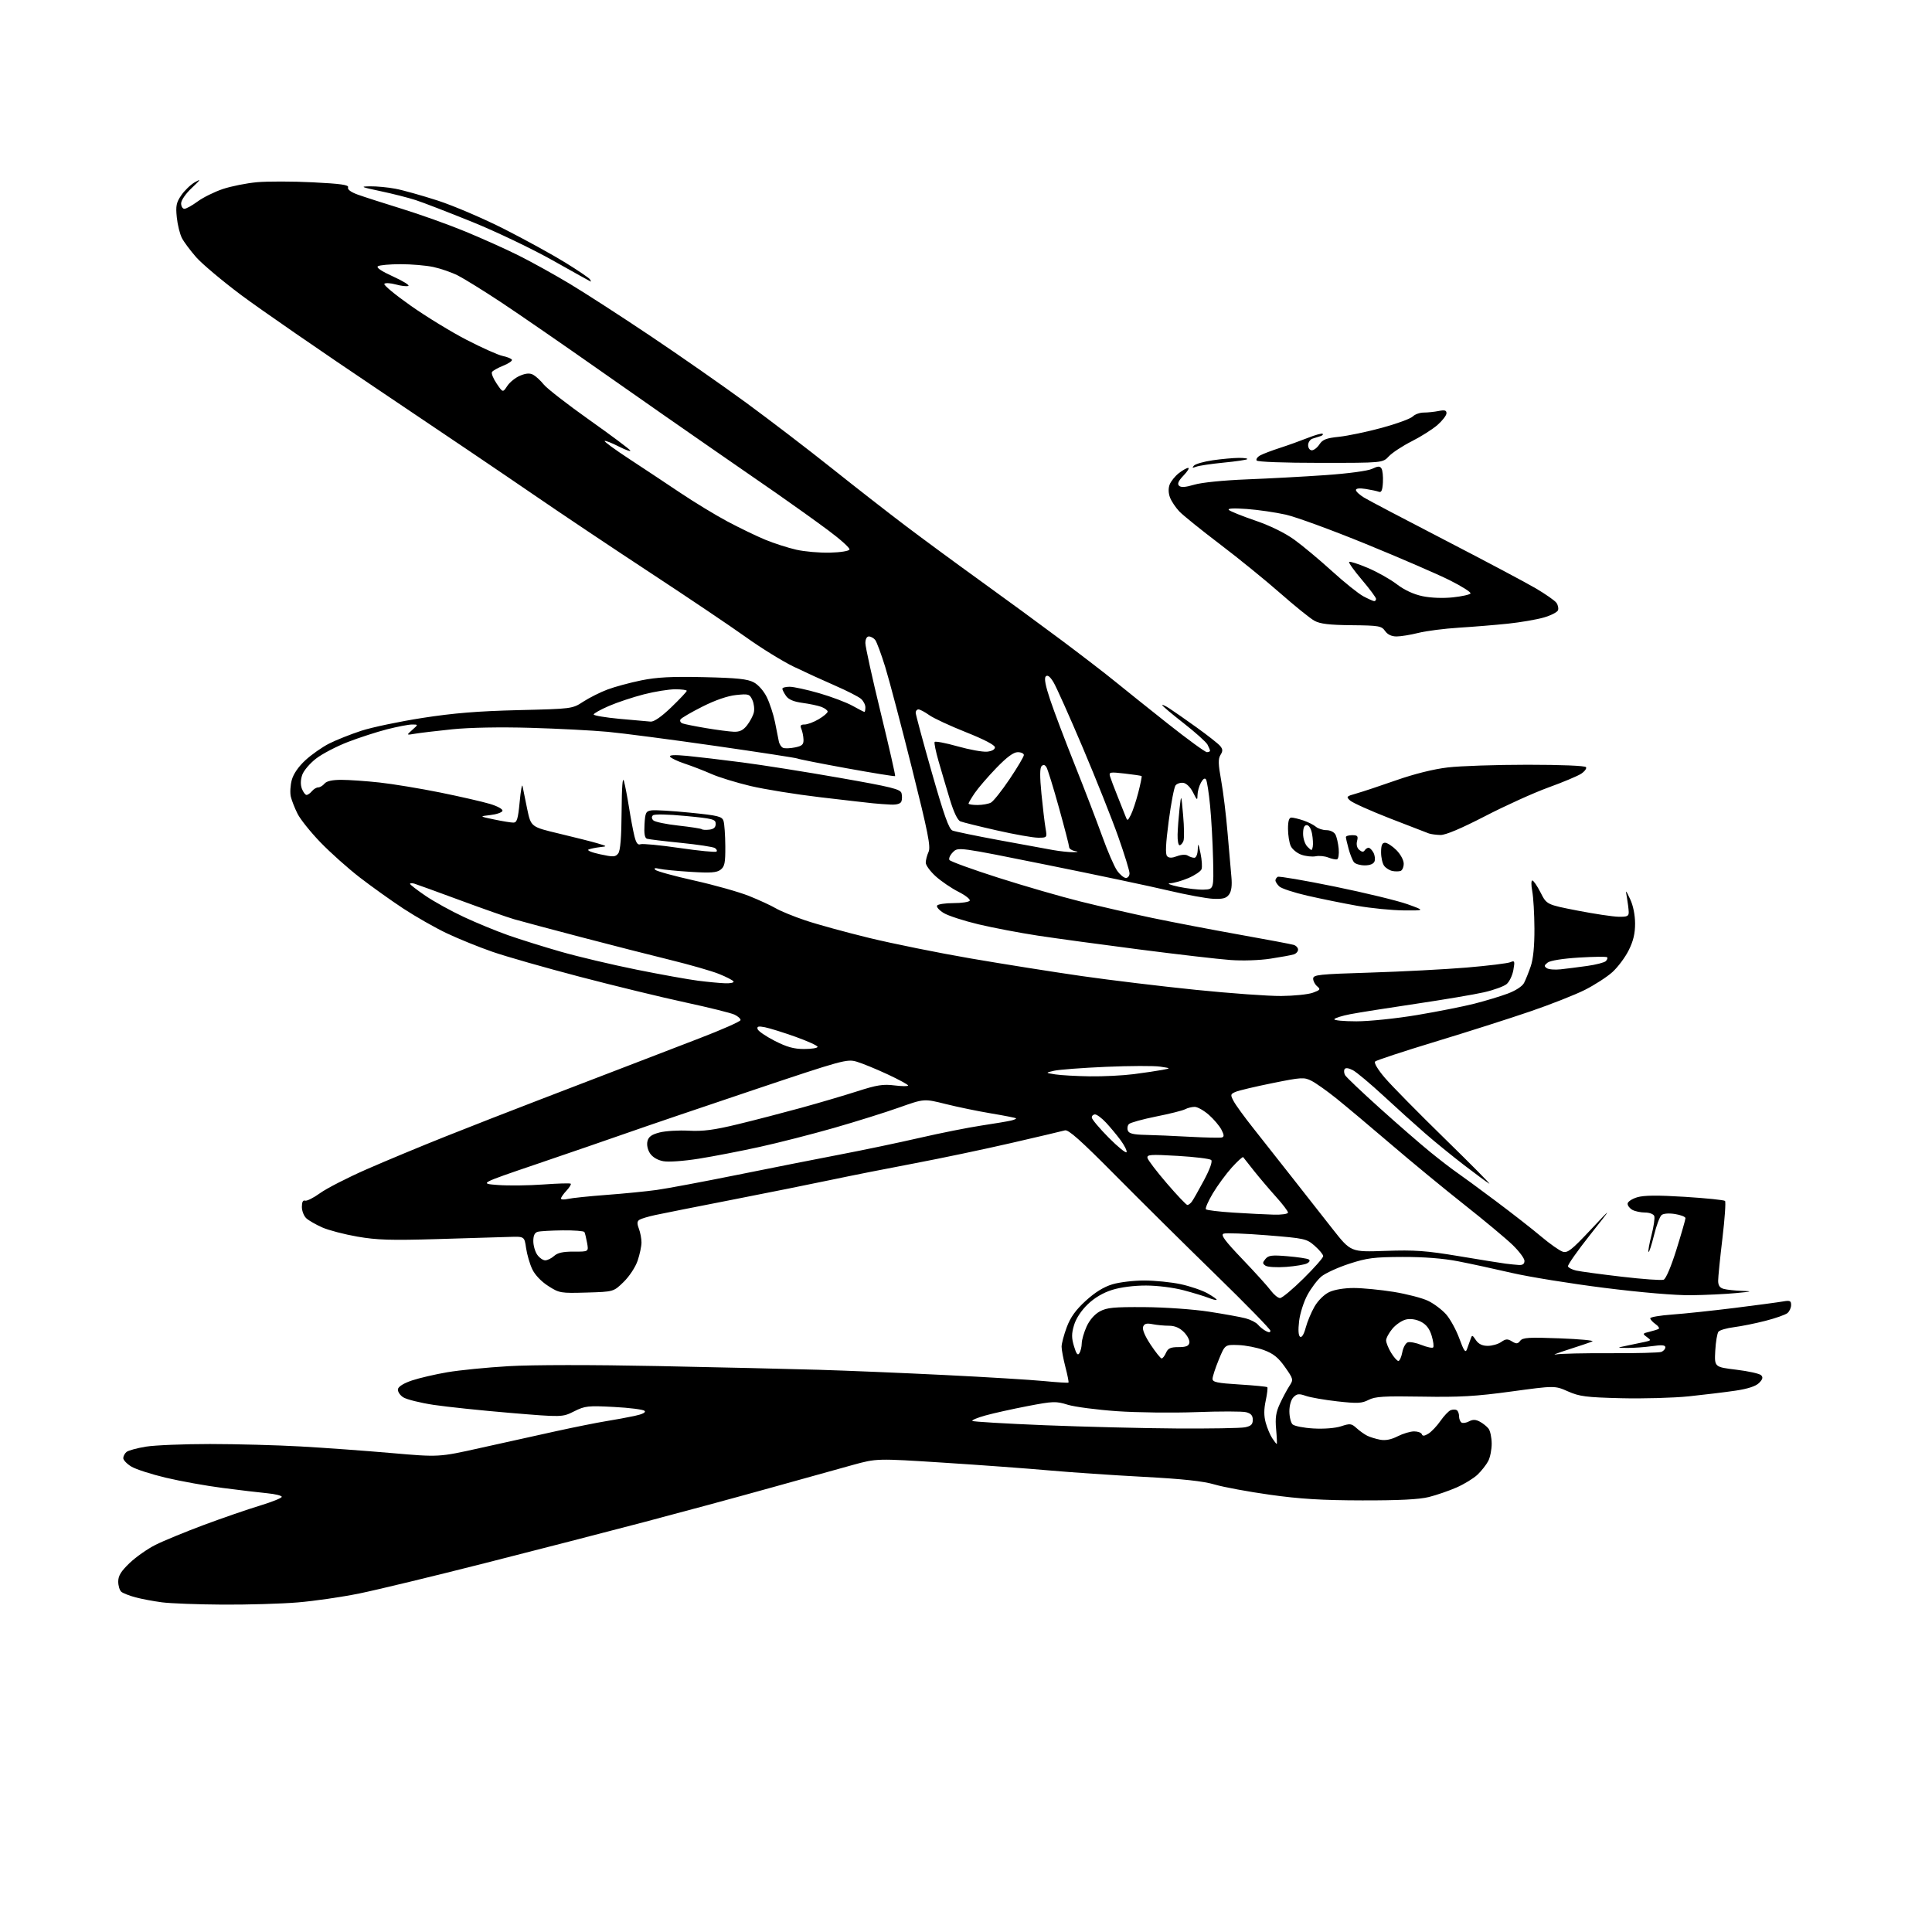 <?xml version="1.0" encoding="UTF-8" standalone="no"?>
<svg 
  version="1.1" 
  xmlns="http://www.w3.org/2000/svg" 
  xmlns:xlink="http://www.w3.org/1999/xlink" 
  xmlns:svg="http://www.w3.org/2000/svg"
  xmlns:rdf="http://www.w3.org/1999/02/22-rdf-syntax-ns#"
  xmlns:cc="http://creativecommons.org/ns#"
  xmlns:dc="http://purl.org/dc/elements/1.1/"
  viewBox="0 0 768 768"
  width="768"
  height="768"
>
<style>svg {background-color: white; }</style>"
<path stroke="none" fill="black" fill-rule="evenodd" d="M88.50,637.86C78.60,637.80 67.75,637.39 64.39,636.95C61.03,636.51 56.30,635.62 53.89,634.98C51.47,634.33 48.94,633.34 48.25,632.78C47.56,632.22 47.00,630.38 47.00,628.71C47.00,626.40 48.09,624.61 51.51,621.34C53.98,618.97 58.60,615.72 61.76,614.13C64.91,612.54 73.58,608.97 81.00,606.20C88.42,603.44 98.44,599.98 103.25,598.53C108.06,597.07 112.00,595.49 112.00,595.01C112.00,594.53 109.41,593.90 106.25,593.59C103.09,593.29 95.10,592.34 88.50,591.48C81.90,590.63 71.75,588.80 65.95,587.42C60.15,586.05 53.96,584.05 52.20,582.98C50.44,581.91 49.00,580.40 49.00,579.64C49.00,578.87 49.58,577.77 50.28,577.18C50.99,576.59 54.48,575.64 58.03,575.06C61.59,574.49 73.05,574.02 83.50,574.02C93.95,574.03 110.15,574.46 119.50,574.99C128.85,575.51 145.05,576.69 155.50,577.60C174.50,579.26 174.50,579.26 191.00,575.57C200.07,573.54 213.57,570.55 221.00,568.93C228.43,567.30 237.38,565.51 240.91,564.94C244.43,564.38 249.54,563.43 252.25,562.85C255.40,562.18 256.85,561.45 256.23,560.83C255.71,560.31 250.24,559.61 244.09,559.29C233.71,558.74 232.56,558.86 228.21,561.04C223.52,563.38 223.52,563.38 202.82,561.65C191.44,560.70 177.74,559.26 172.38,558.46C167.03,557.65 161.57,556.29 160.26,555.43C158.95,554.58 158.02,553.11 158.19,552.19C158.39,551.15 160.56,549.82 163.81,548.74C166.72,547.77 173.02,546.31 177.80,545.49C182.59,544.67 193.53,543.58 202.11,543.08C211.53,542.52 235.12,542.50 261.61,543.03C285.75,543.52 314.50,544.18 325.50,544.51C336.50,544.84 359.00,545.77 375.50,546.59C392.00,547.40 409.76,548.49 414.96,548.99C420.16,549.50 424.56,549.77 424.73,549.60C424.91,549.43 424.36,546.65 423.52,543.43C422.69,540.21 422.00,536.57 422.00,535.33C422.00,534.09 422.92,530.61 424.05,527.59C425.54,523.60 427.61,520.73 431.61,517.07C435.33,513.68 438.78,511.55 442.24,510.52C445.06,509.68 450.77,509.01 454.93,509.02C459.09,509.03 465.55,509.68 469.28,510.47C473.01,511.26 477.85,512.91 480.02,514.13C482.20,515.36 483.82,516.51 483.63,516.71C483.43,516.90 481.98,516.54 480.39,515.91C478.80,515.28 474.35,513.92 470.50,512.90C466.52,511.84 460.08,511.03 455.59,511.02C450.80,511.01 445.48,511.69 442.10,512.75C438.49,513.88 435.05,515.91 432.37,518.50C429.82,520.95 427.72,524.15 426.95,526.75C425.93,530.15 425.93,531.83 426.93,535.16C427.85,538.24 428.41,538.96 429.07,537.91C429.57,537.14 429.99,535.38 430.01,534.00C430.03,532.62 430.90,529.62 431.94,527.32C433.12,524.73 435.11,522.44 437.17,521.32C439.98,519.78 442.74,519.52 455.00,519.60C463.02,519.66 474.42,520.46 480.50,521.40C486.55,522.33 493.14,523.52 495.13,524.05C497.13,524.58 499.34,525.71 500.05,526.56C500.76,527.41 502.16,528.55 503.17,529.09C504.42,529.76 505.00,529.73 505.00,528.98C505.00,528.38 495.21,518.35 483.25,506.70C471.29,495.05 453.32,477.26 443.33,467.17C429.72,453.42 424.71,448.94 423.33,449.34C422.32,449.63 412.73,451.89 402.00,454.36C391.27,456.84 373.95,460.47 363.50,462.45C353.05,464.42 338.20,467.36 330.50,468.99C322.80,470.62 305.02,474.19 291.00,476.93C276.98,479.67 263.25,482.39 260.50,482.99C257.75,483.58 254.92,484.42 254.21,484.87C253.24,485.47 253.18,486.34 253.96,488.40C254.53,489.90 255.00,492.37 255.00,493.89C255.00,495.40 254.31,498.67 253.46,501.16C252.60,503.69 250.17,507.39 247.92,509.58C243.91,513.50 243.91,513.50 233.20,513.81C222.83,514.11 222.36,514.03 217.93,511.20C215.16,509.43 212.65,506.79 211.58,504.53C210.60,502.47 209.50,498.69 209.13,496.14C208.46,491.50 208.46,491.50 202.48,491.69C199.19,491.79 186.38,492.18 174.00,492.55C155.42,493.10 149.86,492.93 142.08,491.58C136.89,490.68 130.61,489.04 128.11,487.93C125.62,486.83 122.77,485.20 121.79,484.31C120.80,483.42 120.00,481.37 120.00,479.76C120.00,477.85 120.43,476.99 121.25,477.28C121.94,477.52 124.62,476.18 127.22,474.30C129.81,472.42 138.14,468.15 145.72,464.82C153.30,461.50 167.38,455.64 177.00,451.81C186.62,447.97 203.28,441.47 214.00,437.36C224.72,433.25 239.80,427.46 247.50,424.49C255.20,421.52 268.88,416.26 277.91,412.79C286.94,409.33 294.35,406.05 294.38,405.50C294.42,404.95 293.33,403.97 291.97,403.33C290.61,402.68 281.85,400.51 272.50,398.49C263.15,396.48 244.25,391.88 230.50,388.28C216.75,384.68 201.09,380.21 195.71,378.34C190.32,376.47 182.17,373.16 177.59,370.99C173.01,368.81 165.27,364.41 160.38,361.20C155.50,357.99 147.68,352.40 143.00,348.79C138.32,345.17 131.30,338.90 127.39,334.85C123.49,330.81 119.39,325.70 118.29,323.50C117.18,321.30 115.98,318.25 115.61,316.71C115.24,315.18 115.41,312.20 115.98,310.08C116.63,307.65 118.62,304.76 121.42,302.18C123.84,299.95 128.09,296.97 130.87,295.56C133.65,294.16 139.40,291.87 143.65,290.48C147.89,289.10 158.82,286.81 167.93,285.39C180.28,283.47 189.98,282.68 206.00,282.29C227.50,281.77 227.50,281.77 231.89,278.90C234.31,277.33 238.66,275.15 241.55,274.07C244.44,272.99 250.47,271.36 254.95,270.45C261.18,269.19 267.01,268.89 279.80,269.18C293.06,269.48 297.15,269.91 299.65,271.25C301.49,272.24 303.65,274.72 304.86,277.22C306.00,279.58 307.44,283.98 308.06,287.00C308.68,290.02 309.36,293.46 309.58,294.64C309.80,295.82 310.59,297.01 311.33,297.30C312.07,297.58 314.21,297.49 316.09,297.10C318.89,296.52 319.48,295.95 319.40,293.95C319.35,292.60 318.96,290.71 318.55,289.75C317.96,288.41 318.26,288.00 319.84,288.00C320.96,288.00 323.49,287.06 325.44,285.90C327.40,284.75 329.00,283.39 329.00,282.88C329.00,282.37 327.89,281.53 326.54,281.01C325.19,280.50 321.79,279.78 319.00,279.41C315.51,278.94 313.47,278.08 312.46,276.64C311.66,275.49 311.00,274.21 311.00,273.78C311.00,273.35 312.30,273.00 313.89,273.00C315.48,273.00 320.76,274.15 325.64,275.56C330.51,276.97 336.47,279.22 338.88,280.56C341.28,281.90 343.42,283.00 343.63,283.00C343.83,283.00 344.00,282.17 344.00,281.15C344.00,280.14 343.21,278.62 342.25,277.79C341.29,276.95 336.68,274.60 332.00,272.56C327.32,270.53 319.90,267.13 315.50,265.01C311.10,262.88 302.55,257.61 296.50,253.27C290.45,248.94 273.35,237.43 258.50,227.68C243.65,217.93 222.72,203.93 212.00,196.56C201.28,189.19 173.83,170.64 151.00,155.33C128.18,140.03 103.37,122.90 95.87,117.29C88.37,111.67 80.34,104.92 78.02,102.29C75.70,99.65 73.13,96.21 72.32,94.64C71.50,93.06 70.58,89.36 70.28,86.40C69.81,81.85 70.08,80.50 72.07,77.61C73.35,75.73 75.78,73.40 77.45,72.44C80.04,70.96 79.86,71.30 76.25,74.70C73.80,77.00 72.00,79.61 72.00,80.85C72.00,82.03 72.59,83.00 73.30,83.00C74.02,83.00 76.38,81.69 78.56,80.09C80.73,78.49 85.23,76.27 88.54,75.15C91.86,74.04 97.99,72.81 102.17,72.43C106.34,72.06 116.31,72.07 124.31,72.47C135.57,73.04 138.75,73.49 138.36,74.49C138.05,75.31 139.46,76.36 142.18,77.35C144.56,78.21 152.41,80.74 159.64,82.97C166.86,85.19 178.21,89.25 184.85,91.98C191.49,94.71 201.10,99.03 206.21,101.58C211.32,104.14 220.41,109.17 226.42,112.78C232.42,116.38 246.86,125.71 258.51,133.52C270.15,141.32 287.29,153.27 296.59,160.08C305.89,166.90 321.15,178.57 330.50,186.02C339.85,193.48 353.13,203.84 360.01,209.04C366.88,214.24 380.32,224.12 389.87,231.00C399.42,237.88 413.82,248.42 421.87,254.44C429.92,260.46 439.57,267.88 443.31,270.94C447.06,274.00 456.51,281.56 464.31,287.74C472.12,293.92 479.06,298.98 479.75,298.99C480.44,299.00 481.00,298.75 481.00,298.43C481.00,298.12 480.55,297.02 479.99,295.98C479.43,294.94 475.16,291.11 470.49,287.46C465.82,283.82 462.00,280.59 462.00,280.30C462.00,280.01 463.24,280.56 464.75,281.54C466.26,282.51 471.14,285.91 475.59,289.10C480.03,292.29 484.28,295.63 485.03,296.53C486.11,297.83 486.13,298.56 485.16,300.11C484.20,301.66 484.25,303.75 485.44,310.28C486.26,314.80 487.40,324.12 487.97,331.00C488.55,337.88 489.23,345.78 489.50,348.58C489.82,352.02 489.52,354.27 488.57,355.58C487.47,357.08 486.10,357.45 482.33,357.29C479.67,357.18 471.65,355.70 464.50,354.01C457.35,352.31 435.61,347.72 416.19,343.81C380.87,336.68 380.87,336.68 378.82,338.74C377.68,339.87 377.05,341.27 377.41,341.85C377.76,342.43 386.48,345.60 396.78,348.89C407.08,352.18 421.80,356.45 429.50,358.36C437.20,360.28 450.02,363.22 458.00,364.89C465.98,366.56 481.50,369.53 492.50,371.50C503.50,373.46 513.29,375.31 514.25,375.60C515.21,375.89 516.00,376.75 516.00,377.50C516.00,378.25 515.21,379.11 514.25,379.40C513.29,379.70 509.12,380.46 505.00,381.09C500.69,381.75 493.89,381.98 489.00,381.61C484.32,381.27 468.12,379.39 453.00,377.44C437.88,375.49 419.65,373.01 412.50,371.92C405.35,370.83 394.75,368.81 388.95,367.43C383.15,366.05 376.94,364.03 375.15,362.95C373.36,361.86 372.17,360.53 372.51,359.98C372.84,359.44 375.76,359.00 379.00,359.00C382.24,359.00 385.15,358.57 385.48,358.04C385.81,357.51 383.79,355.91 381.00,354.50C378.21,353.09 374.14,350.32 371.96,348.35C369.78,346.38 368.00,343.94 368.00,342.93C368.00,341.92 368.50,339.99 369.11,338.65C370.04,336.62 368.94,331.08 362.53,305.46C358.30,288.55 353.52,270.43 351.91,265.19C350.29,259.96 348.48,255.07 347.87,254.34C347.25,253.60 346.14,253.00 345.38,253.00C344.55,253.00 344.00,254.07 344.00,255.65C344.00,257.11 346.74,269.52 350.08,283.24C353.42,296.96 356.01,308.33 355.83,308.51C355.64,308.69 347.01,307.29 336.63,305.41C326.25,303.52 317.45,301.78 317.06,301.54C316.68,301.30 302.03,299.05 284.51,296.53C266.99,294.01 247.67,291.48 241.58,290.91C235.49,290.35 221.64,289.63 210.81,289.32C198.75,288.97 186.74,289.20 179.81,289.90C173.59,290.54 166.93,291.33 165.00,291.66C161.50,292.26 161.50,292.26 163.90,290.13C166.31,288.00 166.31,288.00 163.81,288.00C162.44,288.00 157.97,288.86 153.88,289.90C149.79,290.95 142.78,293.22 138.32,294.94C133.85,296.66 128.18,299.61 125.71,301.50C123.24,303.38 120.74,306.31 120.15,308.00C119.46,309.99 119.41,311.94 120.01,313.54C120.53,314.89 121.36,316.00 121.85,316.00C122.35,316.00 123.32,315.32 124.00,314.50C124.68,313.68 125.81,313.00 126.50,313.00C127.19,313.00 128.32,312.32 129.00,311.50C129.83,310.50 132.07,310.00 135.66,310.00C138.64,310.00 145.45,310.47 150.79,311.05C156.13,311.63 167.03,313.43 175.00,315.04C182.97,316.66 191.89,318.70 194.80,319.58C197.85,320.50 199.94,321.67 199.73,322.34C199.52,322.98 197.35,323.73 194.92,324.00C190.50,324.51 190.50,324.51 196.42,325.75C199.67,326.44 203.11,327.00 204.06,327.00C205.50,327.00 205.92,325.60 206.58,318.75C207.01,314.21 207.52,311.40 207.72,312.50C207.92,313.60 208.75,317.70 209.57,321.61C211.07,328.71 211.07,328.71 222.29,331.38C228.45,332.85 235.30,334.58 237.50,335.23C241.46,336.41 241.47,336.43 238.50,336.75C236.85,336.94 234.82,337.35 234.00,337.68C233.16,338.02 235.12,338.85 238.50,339.58C243.84,340.74 244.64,340.70 245.75,339.25C246.61,338.13 247.03,332.93 247.10,322.56C247.17,312.69 247.49,308.53 248.03,310.50C248.49,312.15 249.39,316.88 250.05,321.00C250.70,325.12 251.66,330.23 252.18,332.33C252.86,335.10 253.53,336.01 254.60,335.60C255.41,335.29 262.40,335.96 270.13,337.09C277.86,338.22 284.47,338.86 284.82,338.52C285.16,338.17 284.86,337.53 284.14,337.09C283.42,336.64 277.36,335.73 270.67,335.05C263.98,334.38 257.91,333.64 257.20,333.42C256.29,333.14 255.99,331.43 256.20,327.76C256.47,323.01 256.74,322.46 259.00,322.13C260.38,321.93 267.23,322.34 274.23,323.04C285.59,324.18 287.04,324.54 287.62,326.37C287.97,327.49 288.29,331.98 288.32,336.34C288.36,343.03 288.07,344.48 286.43,345.73C284.90,346.90 282.48,347.07 274.62,346.58C269.19,346.25 263.56,345.70 262.12,345.36C260.34,344.94 259.82,345.07 260.50,345.77C261.05,346.33 268.02,348.25 276.00,350.03C283.98,351.81 293.76,354.57 297.75,356.16C301.73,357.76 306.51,359.96 308.36,361.05C310.21,362.14 315.49,364.31 320.11,365.86C324.72,367.42 336.15,370.56 345.50,372.84C354.85,375.11 373.07,378.80 386.00,381.02C398.93,383.24 418.73,386.38 430.00,388.00C441.27,389.62 461.66,392.08 475.31,393.47C488.96,394.86 504.26,395.97 509.31,395.92C514.36,395.88 520.01,395.30 521.86,394.63C524.83,393.56 525.03,393.27 523.61,392.09C522.72,391.35 522.00,389.98 522.00,389.04C522.00,387.48 524.18,387.25 544.75,386.62C557.26,386.23 574.48,385.33 583.00,384.62C591.52,383.90 599.35,382.94 600.39,382.49C602.12,381.75 602.22,382.01 601.59,385.59C601.21,387.74 600.01,390.25 598.93,391.17C597.85,392.09 593.79,393.57 589.91,394.45C586.03,395.34 573.77,397.40 562.67,399.05C551.58,400.70 539.90,402.54 536.73,403.16C533.55,403.77 530.71,404.66 530.42,405.13C530.12,405.61 534.07,405.99 539.19,405.99C544.40,405.98 555.02,404.88 563.31,403.49C571.45,402.13 581.72,400.09 586.12,398.97C590.52,397.85 596.50,396.04 599.40,394.95C602.50,393.79 605.15,392.06 605.83,390.74C606.47,389.51 607.66,386.53 608.49,384.12C609.48,381.25 609.99,376.09 609.96,369.12C609.93,363.28 609.54,356.59 609.09,354.25C608.64,351.91 608.65,350.00 609.12,350.00C609.58,350.00 611.06,352.16 612.40,354.79C614.83,359.59 614.83,359.59 627.05,361.97C633.77,363.28 641.12,364.38 643.38,364.42C646.88,364.49 647.49,364.20 647.44,362.50C647.40,361.40 647.10,358.93 646.76,357.00C646.14,353.50 646.14,353.50 648.04,357.50C649.19,359.91 649.96,363.71 649.97,367.05C649.99,371.05 649.28,374.05 647.44,377.74C646.04,380.56 643.12,384.46 640.97,386.41C638.81,388.36 633.89,391.54 630.03,393.49C626.17,395.43 616.37,399.30 608.25,402.07C600.14,404.85 583.15,410.27 570.51,414.10C557.86,417.94 547.12,421.48 546.63,421.97C546.10,422.50 547.71,425.18 550.52,428.47C553.15,431.55 563.90,442.47 574.40,452.72C584.91,462.98 592.83,470.99 592.00,470.52C591.17,470.05 586.67,466.73 582.00,463.15C577.33,459.56 570.37,453.90 566.54,450.56C562.71,447.23 555.28,440.53 550.04,435.68C544.79,430.83 539.29,426.22 537.81,425.43C536.12,424.54 534.89,424.38 534.50,425.00C534.17,425.54 534.25,426.62 534.70,427.40C535.14,428.18 541.35,434.09 548.50,440.52C555.65,446.96 564.65,454.78 568.50,457.91C572.35,461.05 577.08,464.68 579.00,466.00C580.92,467.31 587.90,472.43 594.50,477.37C601.10,482.31 609.30,488.71 612.71,491.60C616.13,494.48 619.95,497.17 621.19,497.56C623.13,498.18 624.72,496.93 632.27,488.89C641.09,479.50 641.09,479.50 632.03,490.94C627.04,497.24 623.11,502.84 623.30,503.40C623.48,503.95 624.96,504.71 626.57,505.07C628.18,505.44 636.32,506.54 644.65,507.51C652.99,508.49 660.49,509.03 661.33,508.70C662.23,508.36 664.32,503.41 666.43,496.67C668.39,490.37 670.00,484.78 670.00,484.24C670.00,483.70 668.15,482.96 665.89,482.60C663.44,482.21 661.25,482.37 660.49,483.01C659.78,483.60 658.42,487.24 657.48,491.09C656.53,494.94 655.56,497.90 655.32,497.66C655.08,497.42 655.61,494.42 656.50,490.99C657.39,487.56 657.88,484.13 657.59,483.38C657.30,482.62 655.67,482.00 653.97,482.00C652.26,482.00 650.00,481.53 648.93,480.96C647.87,480.40 647.00,479.29 647.00,478.50C647.00,477.72 648.71,476.57 650.79,475.94C653.52,475.13 658.83,475.08 669.81,475.76C678.19,476.29 685.35,477.02 685.72,477.39C686.09,477.76 685.62,484.46 684.69,492.28C683.75,500.10 682.99,507.69 682.99,509.13C683.00,511.02 683.64,511.94 685.25,512.37C686.49,512.70 689.75,513.05 692.50,513.15C696.84,513.30 696.51,513.42 690.00,514.03C685.88,514.42 677.90,514.80 672.29,514.87C666.09,514.95 652.52,513.80 637.79,511.95C624.43,510.27 607.88,507.60 601.00,506.01C594.12,504.41 584.45,502.32 579.50,501.36C573.66,500.23 565.94,499.63 557.50,499.66C546.18,499.70 543.44,500.05 536.29,502.38C531.77,503.86 526.80,506.14 525.24,507.45C523.68,508.76 521.20,512.05 519.73,514.75C518.26,517.45 516.76,522.16 516.41,525.20C515.99,528.75 516.14,530.97 516.83,531.40C517.49,531.80 518.35,530.38 519.04,527.78C519.66,525.43 521.24,521.65 522.55,519.38C523.94,516.98 526.37,514.58 528.37,513.63C530.43,512.65 534.35,512.00 538.15,512.00C541.64,512.01 548.77,512.70 554.00,513.54C559.23,514.39 565.39,515.99 567.71,517.11C570.02,518.22 573.25,520.66 574.89,522.52C576.52,524.39 578.88,528.70 580.12,532.11C581.89,536.96 582.54,537.90 583.11,536.41C583.51,535.36 584.14,533.60 584.51,532.50C585.17,530.55 585.22,530.55 586.71,532.75C587.76,534.28 589.25,535.00 591.40,535.00C593.14,535.00 595.54,534.31 596.74,533.47C598.56,532.20 599.28,532.15 601.02,533.22C602.78,534.29 603.32,534.25 604.31,532.98C605.32,531.69 607.74,531.54 620.00,532.01C627.98,532.31 633.83,532.87 633.00,533.23C632.17,533.60 627.90,535.05 623.50,536.45C619.10,537.85 616.85,538.74 618.50,538.41C620.15,538.09 629.89,537.87 640.16,537.92C650.42,537.97 659.53,537.73 660.41,537.40C661.28,537.06 662.00,536.24 662.00,535.57C662.00,534.68 660.61,534.56 656.75,535.11C653.86,535.52 649.48,535.84 647.00,535.82C642.50,535.79 642.50,535.79 647.00,534.86C649.48,534.35 652.62,533.69 654.00,533.39C656.38,532.86 656.41,532.77 654.63,531.47C652.86,530.18 652.92,530.06 655.63,529.41C657.21,529.03 658.87,528.51 659.32,528.26C659.78,528.00 659.21,527.14 658.07,526.34C656.93,525.54 656.00,524.50 656.00,524.03C656.00,523.56 659.94,522.90 664.75,522.55C669.56,522.21 680.70,521.02 689.50,519.93C698.30,518.83 706.96,517.67 708.75,517.35C711.52,516.86 712.00,517.07 712.00,518.77C712.00,519.86 711.34,521.30 710.54,521.97C709.74,522.63 705.82,524.02 701.83,525.04C697.84,526.07 692.21,527.20 689.32,527.57C686.43,527.93 683.64,528.74 683.12,529.36C682.61,529.99 682.03,533.41 681.84,536.96C681.50,543.42 681.50,543.42 690.22,544.48C695.01,545.06 699.44,546.04 700.07,546.67C700.91,547.51 700.70,548.30 699.24,549.76C697.95,551.05 694.79,552.08 689.89,552.81C685.83,553.41 677.49,554.42 671.37,555.06C665.25,555.69 653.10,556.03 644.37,555.81C630.49,555.46 627.85,555.12 623.29,553.10C618.07,550.79 618.07,550.79 600.79,553.14C586.69,555.07 580.15,555.44 565.33,555.18C550.12,554.92 546.65,555.13 544.03,556.48C541.35,557.87 539.59,557.95 531.65,557.07C526.57,556.50 520.92,555.52 519.11,554.89C516.37,553.93 515.56,554.01 514.19,555.39C513.22,556.35 512.55,558.65 512.55,560.99C512.55,563.16 513.11,565.51 513.79,566.19C514.48,566.88 518.23,567.62 522.14,567.84C526.35,568.08 530.83,567.72 533.13,566.96C536.67,565.79 537.23,565.86 539.26,567.71C540.49,568.83 542.40,570.19 543.50,570.73C544.60,571.28 546.91,571.98 548.63,572.31C550.74,572.71 553.02,572.26 555.59,570.95C557.70,569.88 560.64,569.00 562.13,569.00C563.62,569.00 565.00,569.51 565.21,570.14C565.48,570.94 566.24,570.87 567.83,569.89C569.06,569.12 571.21,566.85 572.62,564.82C574.02,562.80 575.85,560.89 576.67,560.57C577.50,560.25 578.59,560.25 579.09,560.56C579.59,560.87 580.00,561.96 580.00,563.00C580.00,564.04 580.44,565.15 580.98,565.49C581.52,565.82 582.87,565.61 583.98,565.01C585.46,564.22 586.61,564.25 588.25,565.13C589.49,565.79 591.05,567.04 591.72,567.91C592.39,568.79 592.95,571.43 592.97,573.80C592.99,576.16 592.37,579.31 591.59,580.80C590.81,582.28 588.90,584.71 587.34,586.20C585.78,587.68 582.02,589.98 579.00,591.30C575.98,592.63 571.02,594.33 568.00,595.09C564.17,596.05 556.13,596.46 541.50,596.43C525.49,596.40 516.78,595.86 504.85,594.19C496.25,592.99 486.35,591.15 482.85,590.12C478.30,588.77 470.25,587.90 454.50,587.06C442.40,586.42 425.52,585.27 417.00,584.51C408.48,583.75 389.57,582.36 375.00,581.43C348.50,579.73 348.50,579.73 339.00,582.34C333.77,583.78 318.93,587.91 306.00,591.52C293.07,595.13 270.57,601.22 256.00,605.06C241.43,608.90 212.85,616.27 192.50,621.44C172.15,626.61 149.83,632.00 142.89,633.42C135.95,634.84 124.93,636.44 118.39,636.98C111.85,637.53 98.40,637.92 88.50,637.86zM507.52,574.00C507.68,574.00 507.57,571.38 507.28,568.17C506.87,563.59 507.19,561.40 508.82,557.92C509.95,555.49 511.64,552.34 512.57,550.92C514.21,548.41 514.17,548.22 510.80,543.42C508.13,539.64 506.20,538.08 502.42,536.68C499.71,535.67 495.13,534.77 492.22,534.68C486.94,534.50 486.94,534.50 484.48,540.50C483.12,543.80 482.01,547.22 482.00,548.10C482.00,549.42 483.83,549.81 492.67,550.35C498.53,550.71 503.53,551.20 503.77,551.43C504.00,551.67 503.72,554.08 503.14,556.79C502.40,560.25 502.40,562.85 503.14,565.54C503.72,567.65 504.88,570.41 505.71,571.68C506.55,572.96 507.36,574.00 507.52,574.00zM467.62,567.84C480.89,567.93 493.16,567.72 494.88,567.38C497.31,566.89 498.00,566.23 498.00,564.39C498.00,562.68 497.28,561.86 495.33,561.37C493.86,561.00 484.98,560.99 475.58,561.34C466.19,561.69 451.98,561.52 444.00,560.97C436.02,560.41 427.23,559.26 424.45,558.41C419.73,556.95 418.68,556.99 408.45,558.95C402.43,560.11 394.90,561.78 391.72,562.67C388.55,563.55 386.20,564.53 386.51,564.84C386.82,565.15 399.77,565.92 415.29,566.55C430.80,567.17 454.36,567.76 467.62,567.84zM555.87,541.00C556.37,541.00 557.06,539.47 557.42,537.60C557.77,535.72 558.73,533.93 559.56,533.62C560.38,533.30 562.86,533.76 565.07,534.65C567.28,535.53 569.36,535.97 569.70,535.63C570.04,535.29 569.78,533.21 569.12,531.01C568.29,528.23 567.00,526.54 564.89,525.44C562.99,524.46 560.77,524.11 558.95,524.51C557.36,524.86 554.92,526.50 553.53,528.15C552.14,529.80 551.00,531.91 551.00,532.83C551.01,533.75 551.90,535.96 552.99,537.75C554.08,539.54 555.38,541.00 555.87,541.00zM461.77,540.00C462.19,540.00 462.97,538.99 463.51,537.75C464.30,535.96 465.31,535.50 468.48,535.50C471.46,535.50 472.55,535.06 472.80,533.77C472.99,532.82 472.00,530.91 470.61,529.52C468.90,527.81 466.99,527.00 464.67,527.00C462.79,527.00 459.85,526.72 458.14,526.38C455.78,525.91 454.88,526.16 454.40,527.41C454.00,528.44 455.13,531.13 457.39,534.53C459.39,537.54 461.36,540.00 461.77,540.00zM508.84,516.00C509.64,516.00 513.83,512.51 518.14,508.25C522.46,503.99 525.99,499.98 525.99,499.35C526.00,498.72 524.49,496.88 522.64,495.26C519.40,492.41 518.72,492.26 503.64,491.04C495.04,490.35 487.28,490.06 486.40,490.40C485.15,490.88 486.85,493.18 493.88,500.54C498.89,505.77 503.97,511.39 505.18,513.03C506.39,514.66 508.03,516.00 508.84,516.00zM511.23,503.62C507.53,503.89 503.85,503.67 503.06,503.13C501.83,502.29 501.82,501.92 503.04,500.45C504.24,499.01 505.61,498.84 511.81,499.37C515.86,499.71 519.64,500.28 520.22,500.63C520.86,501.03 520.63,501.63 519.61,502.20C518.71,502.70 514.93,503.34 511.23,503.62zM603.75,502.85C605.30,502.95 606.00,502.44 606.00,501.21C606.00,500.23 603.86,497.37 601.25,494.85C598.64,492.33 589.98,485.11 582.00,478.81C574.02,472.51 560.86,461.67 552.76,454.72C544.65,447.78 534.97,439.66 531.26,436.67C527.54,433.69 523.08,430.53 521.35,429.65C518.40,428.16 517.43,428.21 505.85,430.55C499.06,431.92 492.47,433.48 491.22,434.01C489.08,434.93 489.03,435.15 490.40,437.74C491.20,439.26 494.72,444.10 498.22,448.50C501.72,452.90 508.64,461.68 513.59,468.00C518.55,474.32 525.83,483.60 529.78,488.61C536.96,497.73 536.96,497.73 550.73,497.25C562.41,496.84 566.85,497.16 580.00,499.35C588.52,500.78 596.85,502.11 598.50,502.32C600.15,502.53 602.51,502.77 603.75,502.85zM216.73,501.00C217.62,501.00 219.21,500.21 220.28,499.25C221.67,497.99 223.86,497.51 228.11,497.54C234.01,497.57 234.01,497.57 233.37,494.04C233.02,492.09 232.55,490.16 232.31,489.75C232.08,489.34 228.20,489.04 223.69,489.09C219.19,489.14 214.71,489.39 213.75,489.66C212.55,489.99 212.00,491.14 212.00,493.34C212.00,495.11 212.70,497.56 213.56,498.78C214.41,500.00 215.84,501.00 216.73,501.00zM506.25,482.84C509.48,482.93 512.00,482.57 512.00,482.01C512.00,481.47 509.86,478.65 507.25,475.76C504.64,472.86 500.72,468.24 498.53,465.50C496.35,462.75 494.40,460.27 494.19,460.00C493.98,459.73 491.94,461.58 489.65,464.11C487.37,466.65 483.97,471.28 482.11,474.39C480.25,477.51 479.02,480.35 479.38,480.72C479.75,481.08 484.65,481.67 490.27,482.03C495.90,482.39 503.09,482.76 506.25,482.84zM472.00,479.00C472.41,479.00 473.19,478.44 473.72,477.75C474.26,477.06 476.43,473.24 478.55,469.26C480.97,464.72 482.06,461.68 481.46,461.11C480.93,460.61 474.94,459.88 468.15,459.48C457.28,458.85 455.85,458.95 456.15,460.32C456.34,461.17 459.82,465.73 463.87,470.44C467.92,475.15 471.58,479.00 472.00,479.00zM225.75,476.59C227.26,476.23 234.12,475.52 241.00,475.00C247.88,474.49 256.88,473.60 261.00,473.03C265.12,472.46 279.52,469.76 293.00,467.04C306.48,464.31 324.93,460.67 334.00,458.93C343.07,457.20 357.25,454.23 365.50,452.33C373.75,450.43 384.77,448.23 390.00,447.44C395.23,446.65 400.57,445.76 401.87,445.45C403.17,445.15 404.07,444.74 403.87,444.54C403.67,444.35 399.23,443.47 394.00,442.60C388.77,441.73 380.64,440.05 375.93,438.87C367.36,436.72 367.36,436.72 357.40,440.26C351.92,442.21 340.25,445.86 331.47,448.38C322.69,450.89 309.43,454.28 302.00,455.91C294.57,457.55 283.73,459.65 277.90,460.58C271.77,461.56 265.76,461.99 263.64,461.59C261.37,461.17 259.38,459.98 258.38,458.46C257.43,457.00 257.02,455.05 257.38,453.63C257.83,451.85 259.04,450.98 262.24,450.16C264.58,449.57 269.79,449.25 273.82,449.47C279.49,449.77 283.87,449.19 293.32,446.90C300.02,445.28 311.35,442.33 318.50,440.37C325.65,438.40 335.69,435.44 340.82,433.79C348.56,431.30 351.07,430.90 355.57,431.47C358.56,431.84 361.00,431.86 361.00,431.51C361.00,431.16 357.29,429.14 352.75,427.03C348.21,424.92 342.70,422.66 340.50,422.02C336.67,420.91 334.93,421.39 299.50,433.29C279.15,440.12 256.65,447.77 249.50,450.29C242.35,452.80 226.15,458.38 213.50,462.68C190.50,470.50 190.50,470.50 198.00,471.06C202.12,471.36 210.21,471.27 215.96,470.85C221.71,470.43 226.62,470.29 226.88,470.54C227.13,470.80 226.36,472.05 225.17,473.32C223.98,474.59 223.00,475.99 223.00,476.43C223.00,476.87 224.24,476.94 225.75,476.59zM447.84,457.99C448.03,457.41 446.95,455.26 445.44,453.22C443.93,451.17 441.32,448.04 439.65,446.25C437.98,444.46 436.02,443.00 435.30,443.00C434.59,443.00 434.00,443.55 434.00,444.22C434.00,444.90 437.03,448.51 440.74,452.25C444.45,455.98 447.64,458.57 447.84,457.99zM485.73,452.16C486.66,451.89 486.62,451.16 485.53,449.05C484.74,447.54 482.49,444.88 480.52,443.15C478.54,441.42 476.02,440.00 474.90,440.00C473.78,440.00 472.08,440.42 471.11,440.94C470.15,441.46 464.96,442.76 459.58,443.83C454.21,444.91 449.35,446.25 448.77,446.83C448.20,447.40 448.01,448.57 448.34,449.43C448.79,450.60 450.52,451.03 455.22,451.13C458.67,451.20 466.68,451.54 473.00,451.89C479.32,452.23 485.05,452.35 485.73,452.16zM433.18,427.86C438.50,427.94 446.38,427.54 450.68,426.99C454.98,426.43 460.07,425.68 462.00,425.31C465.50,424.65 465.50,424.65 461.15,424.00C458.76,423.64 449.09,423.67 439.65,424.08C430.22,424.49 420.93,425.19 419.00,425.64C415.50,426.46 415.50,426.46 419.50,427.09C421.70,427.43 427.85,427.78 433.18,427.86zM319.66,417.00C322.59,417.00 325.00,416.61 325.00,416.14C325.00,415.66 321.06,413.87 316.25,412.15C311.44,410.44 305.98,408.73 304.12,408.36C301.47,407.84 300.82,408.00 301.16,409.10C301.39,409.87 304.45,411.96 307.95,413.75C312.78,416.22 315.60,417.00 319.66,417.00zM288.31,390.87C290.40,390.94 291.87,390.61 291.58,390.12C291.28,389.64 288.66,388.30 285.77,387.14C282.87,385.98 274.20,383.49 266.50,381.60C258.80,379.72 242.82,375.63 231.00,372.53C219.18,369.43 207.22,366.23 204.43,365.43C201.63,364.62 191.96,361.22 182.93,357.88C173.89,354.54 165.71,351.57 164.75,351.28C163.79,351.00 163.00,351.03 163.00,351.35C163.00,351.66 165.77,353.80 169.15,356.10C172.53,358.40 179.39,362.19 184.40,364.52C189.40,366.86 197.32,370.12 202.00,371.77C206.68,373.41 216.12,376.37 223.00,378.34C229.88,380.31 243.38,383.50 253.00,385.44C262.62,387.38 273.65,389.36 277.50,389.85C281.35,390.34 286.21,390.80 288.31,390.87zM620.38,385.32C622.64,385.08 627.38,384.47 630.91,383.98C634.43,383.49 637.78,382.62 638.34,382.06C638.91,381.49 639.13,380.80 638.85,380.52C638.56,380.23 633.52,380.29 627.65,380.65C621.26,381.04 616.27,381.84 615.23,382.63C613.80,383.73 613.74,384.12 614.88,384.87C615.63,385.37 618.11,385.57 620.38,385.32zM558.00,361.90C553.33,361.86 545.00,361.04 539.50,360.07C534.00,359.09 525.11,357.29 519.74,356.06C514.37,354.83 509.30,353.16 508.49,352.34C507.67,351.53 507.00,350.47 507.00,349.99C507.00,349.51 507.41,348.86 507.92,348.55C508.43,348.24 518.67,349.99 530.67,352.45C542.68,354.91 555.65,358.06 559.50,359.44C566.50,361.96 566.50,361.96 558.00,361.90zM478.50,353.64C482.50,353.50 482.50,353.50 482.22,341.50C482.06,334.90 481.53,325.34 481.03,320.26C480.54,315.18 479.81,310.50 479.42,309.87C478.96,309.13 478.26,309.56 477.39,311.11C476.67,312.43 476.05,314.62 476.03,316.00C476.00,318.30 475.86,318.22 474.25,315.00C473.23,312.96 471.63,311.38 470.41,311.20C469.26,311.04 467.86,311.49 467.30,312.20C466.74,312.92 465.51,319.30 464.58,326.39C463.37,335.56 463.19,339.59 463.96,340.36C464.72,341.12 465.86,341.11 467.91,340.34C469.58,339.71 471.36,339.61 472.15,340.11C472.89,340.58 474.06,340.98 474.75,340.98C475.47,340.99 476.05,339.63 476.12,337.75C476.22,334.91 476.36,335.10 477.23,339.25C477.77,341.86 477.95,344.68 477.63,345.52C477.31,346.37 474.97,347.94 472.44,349.03C469.91,350.11 466.63,351.05 465.17,351.11C463.67,351.17 465.13,351.78 468.50,352.50C471.80,353.21 476.30,353.72 478.50,353.64zM447.57,349.00C448.36,349.00 449.00,348.17 449.00,347.16C449.00,346.14 446.99,339.60 444.52,332.62C442.06,325.64 435.71,309.70 430.42,297.21C425.12,284.72 419.88,273.00 418.77,271.18C417.38,268.90 416.42,268.18 415.72,268.88C415.01,269.59 415.56,272.52 417.47,278.21C418.99,282.77 423.39,294.38 427.23,304.00C431.07,313.62 435.97,326.39 438.12,332.36C440.26,338.33 442.94,344.52 444.08,346.11C445.21,347.70 446.78,349.00 447.57,349.00zM556.75,346.21C556.06,346.44 554.60,346.45 553.50,346.23C552.40,346.01 550.94,345.11 550.25,344.22C549.56,343.34 549.00,340.90 549.00,338.81C549.00,336.01 549.42,335.00 550.58,335.00C551.44,335.00 553.47,336.32 555.08,337.92C556.73,339.58 558.00,341.92 558.00,343.32C558.00,344.67 557.44,345.98 556.75,346.21zM542.52,344.00C540.72,344.00 538.79,343.44 538.23,342.75C537.67,342.06 536.71,339.70 536.11,337.50C535.51,335.30 535.01,333.16 535.01,332.75C535.00,332.34 536.13,332.00 537.52,332.00C539.66,332.00 539.95,332.35 539.45,334.32C539.09,335.76 539.43,337.12 540.35,337.87C541.35,338.70 542.03,338.76 542.47,338.05C542.83,337.47 543.53,337.00 544.02,337.00C544.52,337.00 545.39,337.87 545.96,338.93C546.53,339.99 546.72,341.56 546.39,342.43C546.01,343.41 544.57,344.00 542.52,344.00zM531.50,341.59C530.95,341.74 529.38,341.42 528.00,340.87C526.62,340.32 524.38,340.10 523.00,340.38C521.62,340.65 519.07,340.38 517.33,339.77C515.59,339.16 513.68,337.59 513.08,336.28C512.49,334.98 512.00,331.90 512.00,329.45C512.00,326.38 512.42,325.00 513.35,325.00C514.09,325.00 516.23,325.51 518.10,326.14C519.97,326.77 522.21,327.89 523.08,328.64C523.95,329.39 525.84,330.00 527.29,330.00C528.78,330.00 530.34,330.76 530.86,331.75C531.37,332.71 531.95,335.26 532.15,337.41C532.34,339.55 532.05,341.44 531.50,341.59zM426.50,338.75C428.72,338.73 428.91,338.61 427.25,338.29C426.01,338.06 425.00,337.36 425.00,336.74C425.00,336.13 423.17,329.06 420.94,321.03C418.71,313.00 416.48,305.78 415.98,304.98C415.36,303.97 414.76,303.84 414.05,304.55C413.34,305.26 413.32,308.73 413.99,315.55C414.53,321.02 415.26,327.19 415.62,329.25C416.26,333.00 416.26,333.00 412.66,333.00C410.68,333.00 403.31,331.70 396.28,330.10C389.25,328.51 382.71,326.89 381.75,326.50C380.63,326.04 379.11,322.83 377.54,317.64C376.19,313.16 374.18,306.39 373.09,302.58C371.99,298.77 371.29,295.34 371.53,294.95C371.77,294.56 375.86,295.33 380.62,296.67C385.37,298.01 390.67,298.97 392.38,298.80C394.28,298.62 395.50,297.94 395.50,297.07C395.50,296.18 391.17,293.92 384.00,291.07C377.68,288.56 371.08,285.49 369.35,284.25C367.61,283.01 365.70,282.00 365.10,282.00C364.49,282.00 364.00,282.59 364.00,283.31C364.00,284.02 366.88,294.69 370.39,307.02C375.29,324.18 377.22,329.60 378.64,330.16C379.67,330.56 387.93,332.27 397.00,333.95C406.07,335.63 415.75,337.40 418.50,337.89C421.25,338.38 424.85,338.77 426.50,338.75zM521.84,336.58C522.03,335.60 521.90,333.27 521.55,331.40C521.17,329.38 520.32,328.00 519.45,328.00C518.46,328.00 518.00,329.10 518.00,331.43C518.00,333.36 518.76,335.62 519.75,336.61C521.42,338.27 521.52,338.27 521.84,336.58zM468.89,336.00C468.40,336.00 468.05,334.09 468.11,331.75C468.17,329.41 468.52,324.80 468.88,321.50C469.55,315.50 469.55,315.50 470.31,324.07C470.73,328.78 470.79,333.40 470.43,334.32C470.08,335.24 469.38,336.00 468.89,336.00zM572.60,331.92C570.90,331.88 568.83,331.60 568.00,331.31C567.17,331.01 560.20,328.32 552.50,325.32C544.81,322.32 537.70,319.13 536.71,318.24C535.02,316.71 535.16,316.55 539.21,315.41C541.57,314.75 548.67,312.39 555.00,310.17C562.21,307.64 569.86,305.73 575.50,305.07C580.45,304.48 594.71,304.00 607.19,304.00C620.55,304.00 630.13,304.39 630.47,304.96C630.80,305.48 629.92,306.66 628.53,307.58C627.13,308.49 621.26,310.96 615.47,313.05C609.69,315.15 598.38,320.27 590.33,324.44C580.82,329.35 574.62,331.97 572.60,331.92zM281.96,329.80C283.73,329.59 284.50,328.90 284.50,327.50C284.50,325.67 283.45,325.40 272.50,324.36C265.43,323.68 260.11,323.58 259.55,324.11C258.95,324.67 259.01,325.41 259.71,326.11C260.31,326.71 264.79,327.65 269.65,328.18C274.51,328.72 278.70,329.37 278.96,329.62C279.21,329.88 280.57,329.96 281.96,329.80zM449.51,323.97C450.23,322.58 451.57,318.60 452.47,315.11C453.37,311.63 453.97,308.65 453.81,308.50C453.64,308.35 450.62,307.90 447.10,307.50C441.16,306.82 440.75,306.90 441.26,308.63C441.57,309.66 442.82,312.98 444.04,316.00C445.26,319.02 446.69,322.62 447.22,324.00C448.18,326.50 448.18,326.50 449.51,323.97zM354.14,319.84C352.14,319.75 348.93,319.52 347.00,319.32C345.07,319.13 335.62,318.04 326.00,316.91C316.38,315.78 303.91,313.77 298.30,312.44C292.68,311.10 285.70,308.96 282.78,307.66C279.85,306.37 275.11,304.53 272.24,303.58C269.37,302.63 266.73,301.38 266.38,300.81C265.95,300.10 268.11,300.00 273.12,300.47C277.18,300.86 287.02,302.02 295.00,303.06C302.98,304.09 320.39,306.85 333.69,309.19C354.48,312.84 357.95,313.70 358.37,315.32C358.64,316.35 358.62,317.82 358.32,318.60C357.98,319.49 356.47,319.94 354.14,319.84zM388.57,320.00C390.53,320.00 392.93,319.57 393.91,319.05C394.89,318.52 398.24,314.31 401.35,309.68C404.46,305.06 407.00,300.76 407.00,300.14C407.00,299.51 405.90,299.00 404.57,299.00C402.89,299.00 400.24,300.96 396.05,305.29C392.71,308.75 388.85,313.23 387.48,315.24C386.12,317.25 385.00,319.14 385.00,319.45C385.00,319.75 386.60,320.00 388.57,320.00zM291.68,290.88C294.02,290.97 295.41,290.30 296.95,288.34C298.10,286.87 299.32,284.59 299.65,283.26C299.98,281.94 299.73,279.70 299.09,278.29C297.99,275.89 297.58,275.76 292.61,276.28C289.25,276.62 284.34,278.31 279.23,280.89C274.79,283.12 270.86,285.41 270.51,285.98C270.16,286.55 270.51,287.26 271.29,287.56C272.07,287.86 276.26,288.70 280.60,289.43C284.95,290.16 289.93,290.81 291.68,290.88zM258.64,286.85C260.01,286.95 262.96,284.89 266.89,281.11C270.25,277.87 273.00,274.95 273.00,274.61C273.00,274.27 270.94,274.00 268.42,274.00C265.90,274.00 260.29,274.90 255.96,276.01C251.63,277.12 245.36,279.20 242.04,280.64C238.72,282.08 236.00,283.60 236.00,284.02C236.00,284.44 240.61,285.22 246.25,285.75C251.89,286.27 257.46,286.77 258.64,286.85zM555.16,253.00C553.17,253.00 551.59,252.25 550.59,250.83C549.18,248.82 548.18,248.64 537.28,248.53C528.39,248.44 524.76,248.01 522.50,246.76C520.85,245.86 514.71,240.90 508.85,235.75C502.99,230.60 492.19,221.83 484.85,216.26C477.51,210.69 470.29,204.86 468.81,203.32C467.34,201.77 465.66,199.26 465.09,197.75C464.44,196.04 464.39,194.11 464.95,192.63C465.45,191.33 467.07,189.30 468.56,188.13C470.05,186.96 471.74,186.00 472.32,186.00C472.90,186.00 472.08,187.35 470.49,189.01C468.45,191.14 467.92,192.32 468.68,193.08C469.44,193.84 471.20,193.72 474.75,192.67C477.66,191.80 486.34,190.93 495.62,190.56C504.35,190.22 518.48,189.46 527.00,188.86C536.02,188.23 543.73,187.19 545.43,186.37C547.77,185.25 548.52,185.23 549.16,186.24C549.60,186.93 549.86,189.41 549.73,191.76C549.56,194.83 549.13,195.87 548.16,195.50C547.43,195.22 545.06,194.71 542.91,194.37C540.46,193.98 539.00,194.13 539.00,194.79C539.00,195.37 540.46,196.73 542.25,197.81C544.04,198.90 558.55,206.53 574.50,214.77C590.45,223.02 606.65,231.62 610.50,233.88C614.35,236.15 618.03,238.72 618.68,239.60C619.33,240.48 619.62,241.83 619.32,242.60C619.03,243.37 616.47,244.67 613.64,245.48C610.81,246.29 604.45,247.39 599.50,247.91C594.55,248.43 585.77,249.15 580.00,249.51C574.23,249.87 566.96,250.80 563.86,251.58C560.75,252.36 556.84,253.00 555.16,253.00zM546.25,238.96C546.66,238.98 547.00,238.58 547.00,238.06C547.00,237.54 544.48,234.14 541.39,230.50C538.30,226.86 536.01,223.65 536.30,223.37C536.59,223.08 539.90,224.14 543.66,225.73C547.42,227.31 552.63,230.24 555.23,232.23C558.29,234.57 561.91,236.25 565.51,237.00C568.82,237.69 573.66,237.87 577.54,237.46C581.11,237.08 584.26,236.38 584.55,235.91C584.84,235.44 581.12,233.08 576.29,230.66C571.46,228.24 556.48,221.76 543.00,216.25C529.52,210.74 515.18,205.49 511.12,204.58C507.06,203.67 500.09,202.65 495.62,202.33C490.34,201.95 487.85,202.08 488.50,202.72C489.05,203.25 493.77,205.16 499.00,206.94C504.90,208.96 510.77,211.84 514.50,214.53C517.80,216.91 524.53,222.53 529.46,227.01C534.39,231.50 540.02,236.01 541.96,237.04C543.91,238.07 545.84,238.93 546.25,238.96zM329.92,219.69C334.13,219.58 337.49,219.04 337.69,218.43C337.89,217.84 334.10,214.43 329.27,210.84C324.45,207.25 315.10,200.56 308.50,195.97C301.90,191.39 289.98,183.13 282.00,177.63C274.02,172.13 254.90,158.78 239.50,147.97C224.10,137.15 205.88,124.58 199.00,120.04C192.12,115.50 184.47,110.76 182.00,109.51C179.53,108.27 175.12,106.74 172.20,106.12C169.29,105.51 163.44,105.01 159.20,105.02C154.97,105.02 150.94,105.39 150.25,105.82C149.44,106.34 151.53,107.76 156.25,109.91C160.24,111.72 162.96,113.41 162.31,113.66C161.65,113.92 159.42,113.66 157.34,113.08C155.26,112.51 153.21,112.39 152.78,112.82C152.35,113.25 157.06,117.16 163.25,121.51C169.44,125.87 179.45,131.99 185.50,135.11C191.55,138.24 197.96,141.10 199.74,141.48C201.52,141.85 203.20,142.52 203.48,142.97C203.76,143.42 202.23,144.49 200.08,145.35C197.93,146.21 195.90,147.35 195.57,147.89C195.24,148.42 196.07,150.49 197.43,152.48C199.88,156.11 199.88,156.11 201.65,153.42C202.62,151.94 204.90,150.10 206.73,149.34C209.09,148.35 210.59,148.25 211.95,148.97C212.99,149.53 214.89,151.28 216.17,152.87C217.45,154.45 225.56,160.75 234.18,166.86C242.81,172.97 250.17,178.46 250.53,179.06C250.90,179.65 248.86,178.95 246.00,177.50C243.14,176.05 240.60,175.06 240.36,175.30C240.12,175.55 244.55,178.78 250.21,182.49C255.87,186.20 265.00,192.26 270.50,195.95C276.00,199.64 284.39,204.74 289.15,207.28C293.91,209.82 300.66,213.08 304.15,214.53C307.64,215.97 313.20,217.76 316.50,218.51C319.80,219.27 325.84,219.79 329.92,219.69zM475.50,185.53C473.97,186.11 473.76,186.01 474.61,185.09C475.21,184.43 478.59,183.47 482.11,182.96C485.62,182.46 490.26,182.03 492.42,182.02C494.57,182.01 496.10,182.23 495.81,182.52C495.53,182.80 491.29,183.43 486.40,183.90C481.50,184.38 476.60,185.11 475.50,185.53zM524.88,184.00C510.32,184.00 499.88,183.61 499.53,183.05C499.21,182.53 499.87,181.60 501.00,181.00C502.13,180.39 505.63,179.07 508.78,178.05C511.93,177.04 516.92,175.24 519.88,174.07C522.84,172.89 525.49,172.16 525.77,172.44C526.06,172.72 525.66,173.15 524.89,173.38C524.13,173.62 522.71,174.06 521.75,174.37C520.79,174.68 520.00,175.85 520.00,176.97C520.00,178.09 520.66,179.00 521.48,179.00C522.29,179.00 523.65,177.94 524.50,176.64C525.76,174.72 527.24,174.15 532.28,173.63C535.70,173.27 543.33,171.68 549.24,170.08C555.14,168.48 560.69,166.45 561.56,165.58C562.43,164.71 564.40,164.00 565.95,164.00C567.49,164.00 570.16,163.72 571.88,163.38C574.28,162.89 575.00,163.10 575.00,164.27C575.00,165.11 573.40,167.19 571.45,168.91C569.50,170.62 564.89,173.55 561.20,175.41C557.52,177.27 553.41,179.97 552.08,181.40C549.65,184.00 549.65,184.00 524.88,184.00zM234.81,111.92C234.64,111.87 227.86,108.10 219.75,103.53C211.64,98.97 197.24,92.08 187.75,88.23C178.26,84.39 168.12,80.47 165.21,79.53C162.31,78.59 156.01,76.99 151.21,75.98C143.44,74.34 143.00,74.13 147.11,74.07C149.65,74.03 154.15,74.45 157.11,75.01C160.08,75.56 167.68,77.69 174.00,79.73C180.32,81.78 192.31,86.91 200.63,91.14C208.95,95.37 219.84,101.36 224.84,104.46C229.84,107.55 234.20,110.51 234.52,111.04C234.85,111.57 234.98,111.96 234.81,111.92z" />

</svg>